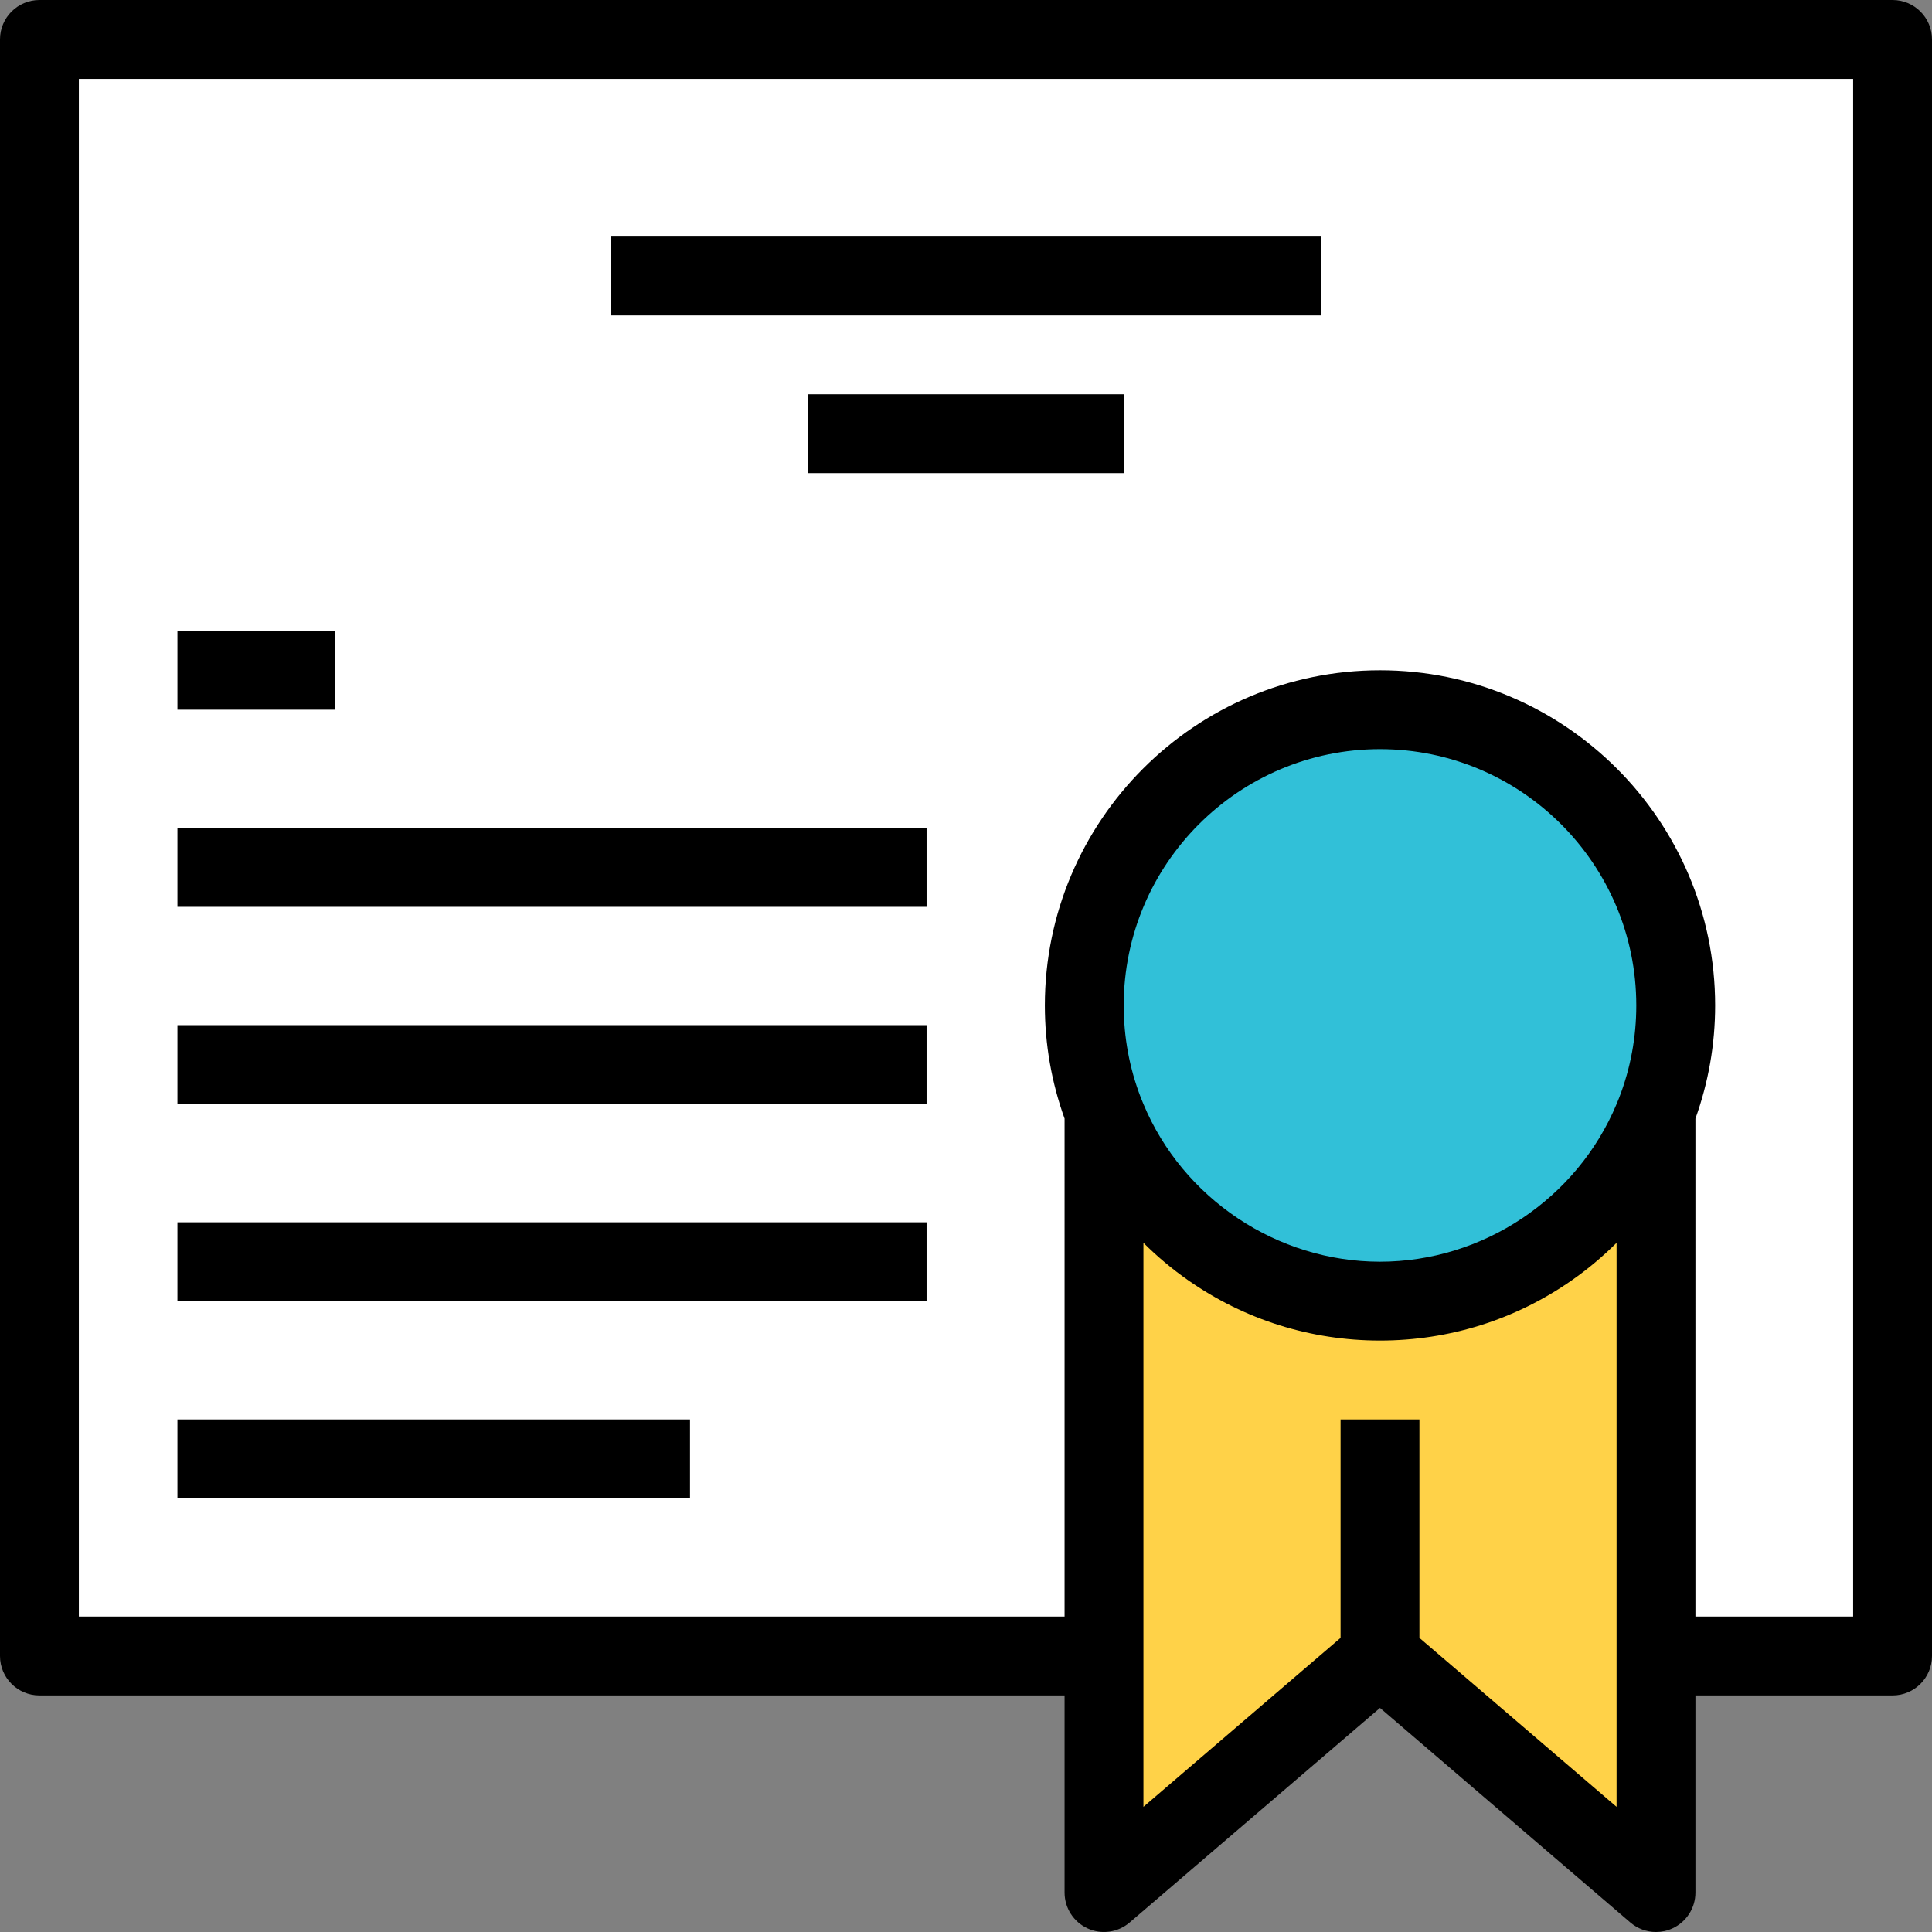 <?xml version="1.0" encoding="iso-8859-1"?>
<!-- Uploaded to: SVG Repo, www.svgrepo.com, Generator: SVG Repo Mixer Tools -->
<svg version="1.1" id="Layer_1" xmlns="http://www.w3.org/2000/svg" xmlns:xlink="http://www.w3.org/1999/xlink" 
	 viewBox="0 0 490.001 490.001" xml:space="preserve">
<rect x="0" y="0" width="490.001" height="490.001" fill="#808080" stroke="none"/>
<g>
	<g id="XMLID_42_">
		<g>
			<path style="fill:#FFD248;" d="M350,420l-70,60v-60V281.97c10.82,28.1,38.08,48.03,70,48.03s59.18-19.93,70-48.03V420v60L350,420
				z"/>
			<path style="fill:#31C0D8;" d="M420,281.97c-10.82,28.1-38.08,48.03-70,48.03s-59.18-19.93-70-48.03c-3.23-8.37-5-17.46-5-26.97
				c0-41.43,33.57-75,75-75s75,33.57,75,75C425,264.51,423.23,273.6,420,281.97z"/>
			<path style="fill:#FFFFFF;" d="M480,10v410h-60V281.97c3.23-8.37,5-17.46,5-26.97c0-41.43-33.57-75-75-75s-75,33.57-75,75
				c0,9.51,1.77,18.6,5,26.97V420h-0.01H10V10H480z"/>
		</g>
		<g>
			<path d="M480,0H10C4.477,0,0,4.477,0,10v410c0,5.523,4.477,10,10,10h260v50c0,3.905,2.273,7.453,5.821,9.085
				c3.548,1.633,7.722,1.049,10.686-1.492L350,433.171l63.492,54.422c1.849,1.584,4.166,2.407,6.51,2.407
				c1.415,0,2.84-0.3,4.177-0.915c3.548-1.632,5.821-5.18,5.821-9.085v-50h50c5.523,0,10-4.477,10-10V10C490,4.477,485.523,0,480,0z
				 M289.33,278.37c-2.873-7.445-4.33-15.308-4.33-23.37c0-35.841,29.159-65,65-65s65,29.159,65,65
				c0,8.063-1.457,15.925-4.332,23.377c-0.211,0.547-0.437,1.084-0.662,1.623H410v0.016C399.991,304.001,376.11,320,350,320
				c-26.107,0-49.987-15.996-60-39.985V280h-0.006C289.769,279.459,289.541,278.919,289.33,278.37z M360,415.4V360h-20v55.4
				l-50,42.857V315.212c3.483,3.464,7.273,6.652,11.36,9.507C315.666,334.716,332.486,340,350,340s34.334-5.284,48.64-15.28
				c4.087-2.855,7.877-6.043,11.36-9.507v143.045L360,415.4z M470,410h-40V283.707c3.304-9.196,5-18.838,5-28.707
				c0-46.869-38.131-85-85-85s-85,38.131-85,85c0,9.87,1.696,19.515,5,28.706V410H20V20h450V410z"/>
			<rect x="45" y="210" width="190" height="20"/>
			<rect x="45" y="160" width="40" height="20"/>
			<rect x="155" y="60" width="180" height="20"/>
			<rect x="205" y="100" width="80" height="20"/>
			<rect x="45" y="260" width="190" height="20"/>
			<rect x="45" y="310" width="190" height="20"/>
			<rect x="45" y="360" width="130" height="20"/>
		</g>
	</g>
</g>
</svg>